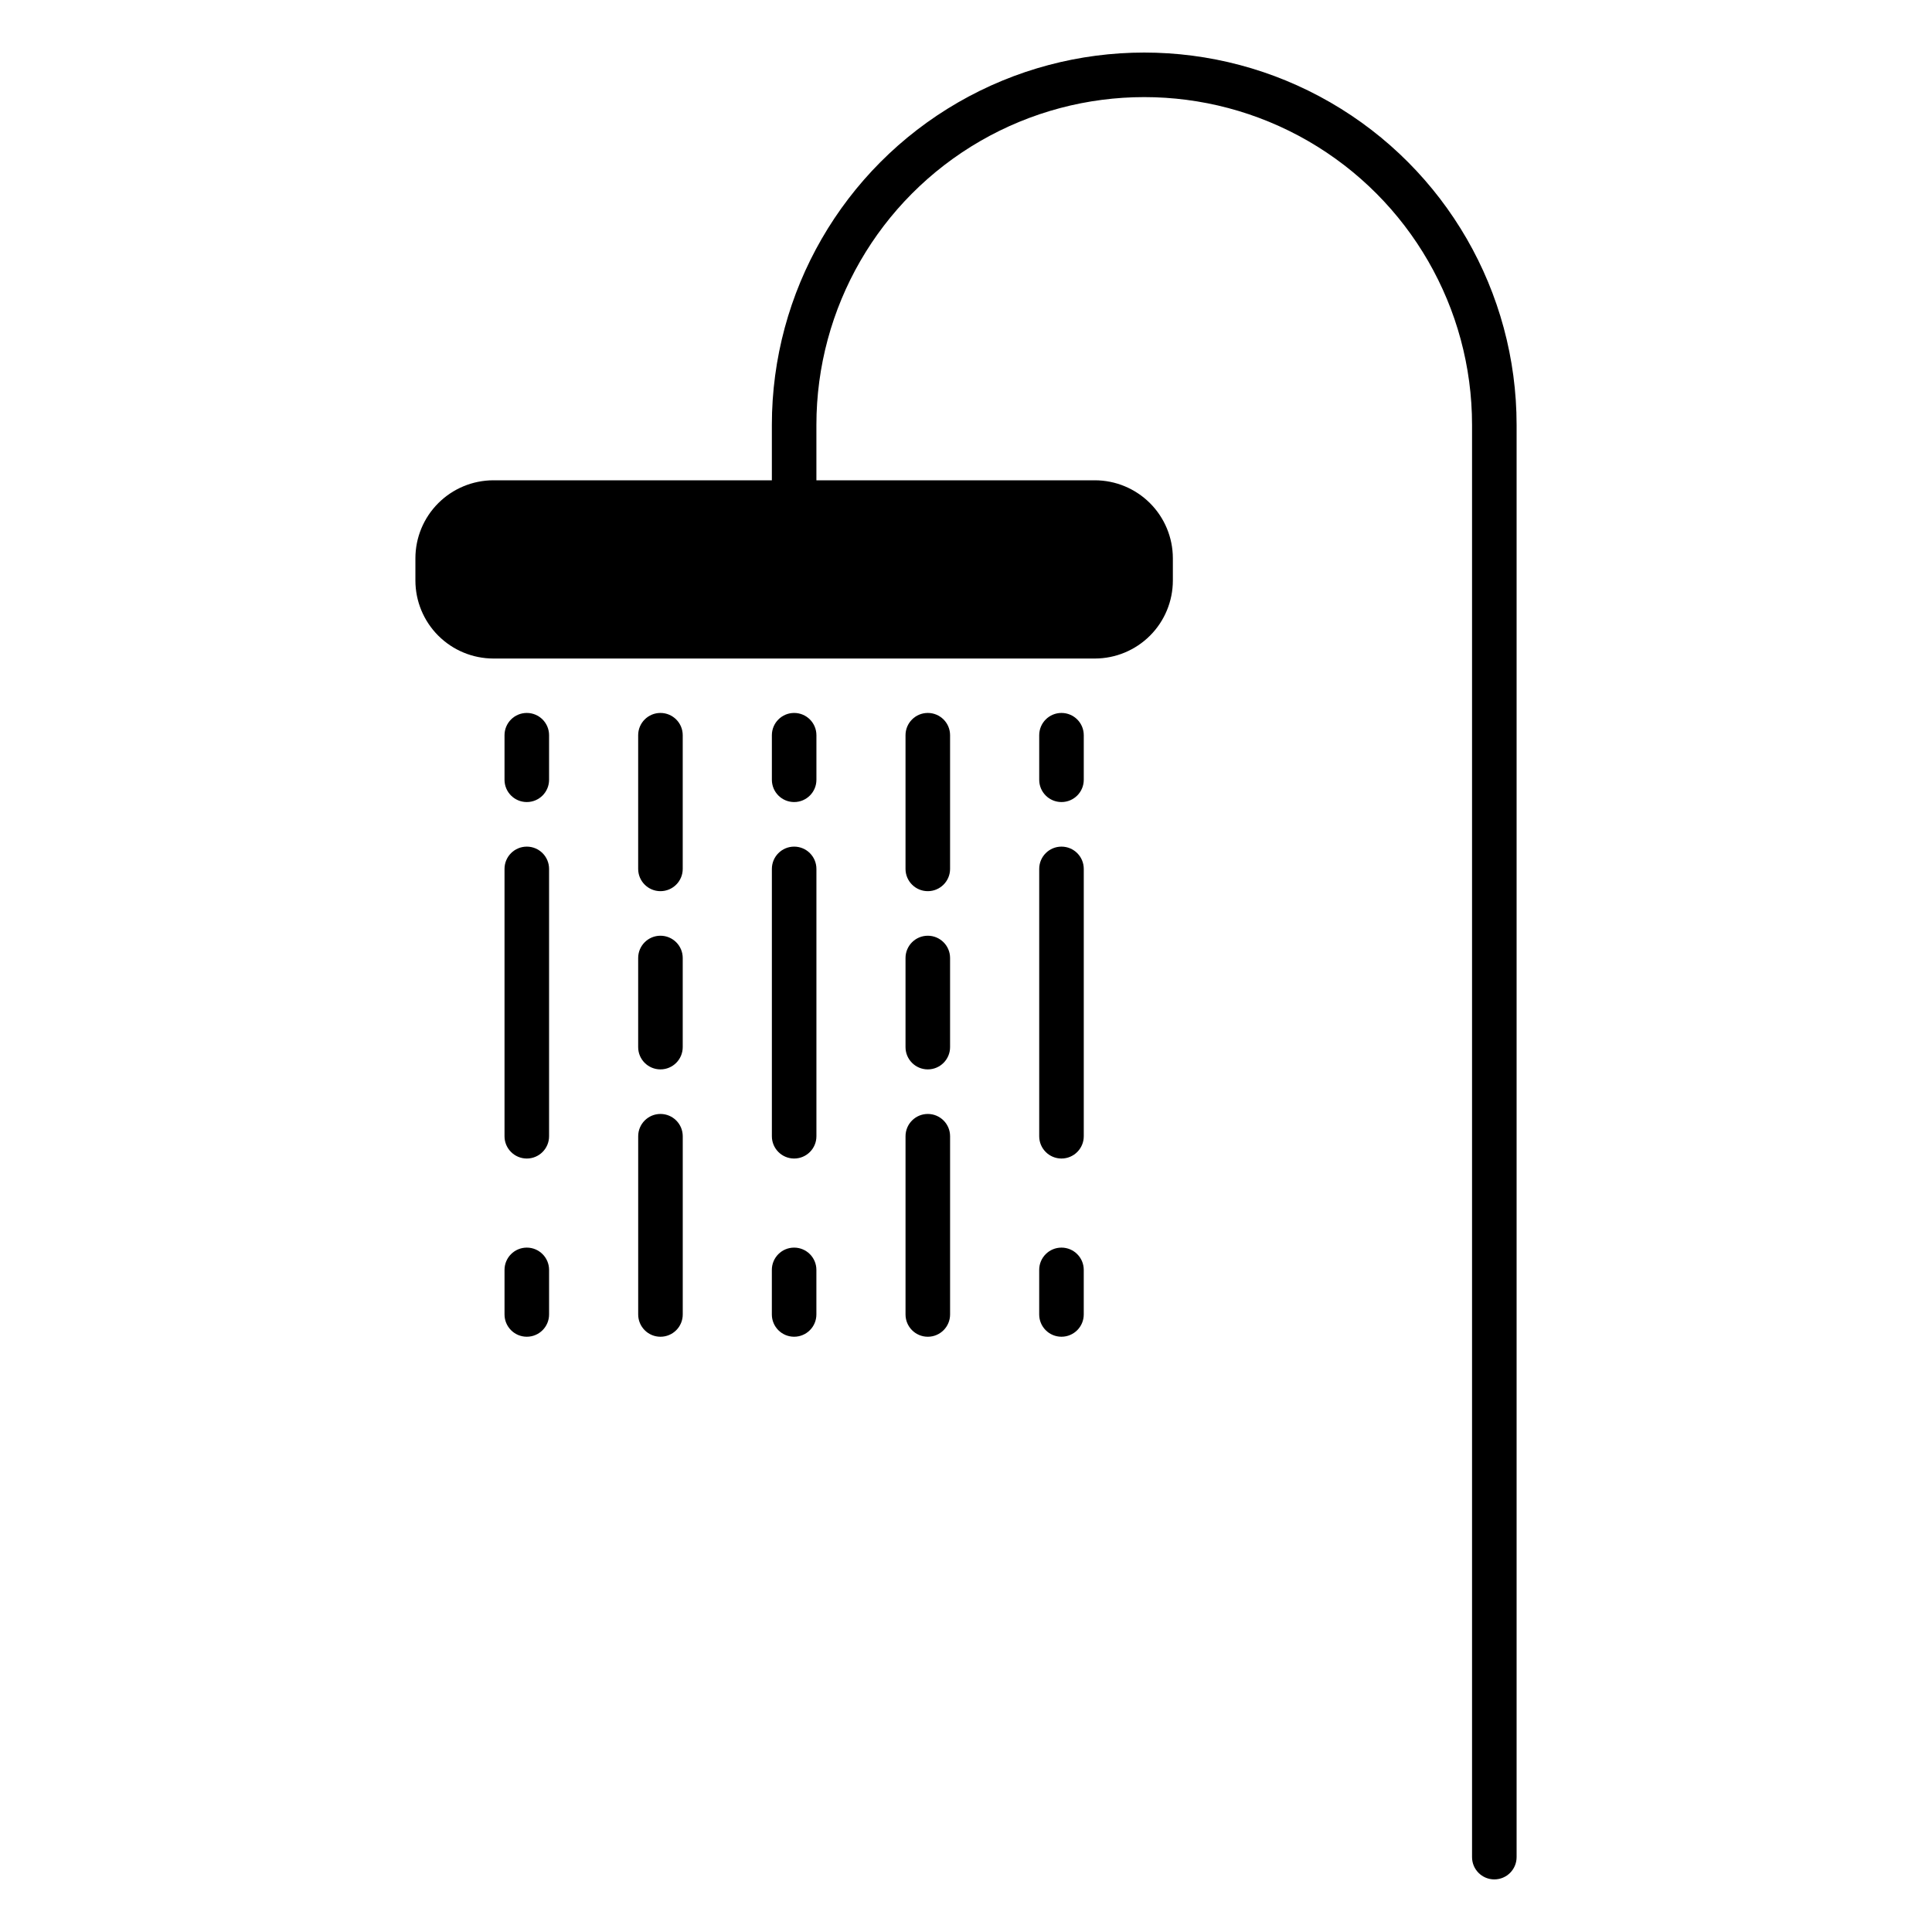 <?xml version="1.0" encoding="UTF-8"?>
<!-- The Best Svg Icon site in the world: iconSvg.co, Visit us! https://iconsvg.co -->
<svg fill="#000000" width="800px" height="800px" version="1.1" viewBox="144 144 512 512" xmlns="http://www.w3.org/2000/svg">
 <g>
  <path d="m540.01 642.06c3.262 0 5.906-2.641 5.906-5.902v-379.55c0-35.254-18.809-67.832-49.344-85.461-30.531-17.625-68.148-17.625-98.68 0-30.531 17.629-49.34 50.207-49.34 85.461v14.676h-73.801c-5.481 0.008-10.73 2.188-14.605 6.062-3.875 3.871-6.055 9.125-6.059 14.602v5.906c0.004 5.477 2.184 10.73 6.059 14.605 3.875 3.871 9.125 6.051 14.605 6.059h159.41-0.004c5.481-0.008 10.73-2.188 14.605-6.059 3.875-3.875 6.055-9.129 6.059-14.605v-5.906c-0.004-5.477-2.184-10.73-6.059-14.602-3.875-3.875-9.125-6.055-14.605-6.062h-73.801v-14.676c0-31.035 16.559-59.715 43.438-75.234 26.879-15.52 59.996-15.52 86.875 0 26.879 15.52 43.438 44.199 43.438 75.234v379.55c0 3.262 2.641 5.902 5.902 5.902z"/>
  <path d="m360.36 338.84c0-3.262-2.641-5.902-5.902-5.902s-5.902 2.641-5.902 5.902v11.809c0 3.262 2.641 5.902 5.902 5.902s5.902-2.641 5.902-5.902z"/>
  <path d="m395.78 338.84c0-3.262-2.644-5.902-5.902-5.902-3.262 0-5.906 2.641-5.906 5.902v35.426c0 3.258 2.644 5.902 5.906 5.902 3.258 0 5.902-2.644 5.902-5.902z"/>
  <path d="m431.21 338.84c0-3.262-2.644-5.902-5.906-5.902s-5.902 2.641-5.902 5.902v11.809c0 3.262 2.641 5.902 5.902 5.902s5.906-2.641 5.906-5.902z"/>
  <path d="m289.51 338.84c0-3.262-2.641-5.902-5.902-5.902s-5.906 2.641-5.906 5.902v11.809c0 3.262 2.644 5.902 5.906 5.902s5.902-2.641 5.902-5.902z"/>
  <path d="m324.93 338.84c0-3.262-2.644-5.902-5.906-5.902-3.258 0-5.902 2.641-5.902 5.902v35.426c0 3.258 2.644 5.902 5.902 5.902 3.262 0 5.906-2.644 5.906-5.902z"/>
  <path d="m360.36 374.27c0-3.262-2.641-5.906-5.902-5.906s-5.902 2.644-5.902 5.906v70.848c0 3.258 2.641 5.902 5.902 5.902s5.902-2.644 5.902-5.902z"/>
  <path d="m395.78 397.88c0-3.258-2.644-5.902-5.902-5.902-3.262 0-5.906 2.644-5.906 5.902v23.617c0 3.262 2.644 5.902 5.906 5.902 3.258 0 5.902-2.641 5.902-5.902z"/>
  <path d="m431.21 374.27c0-3.262-2.644-5.906-5.906-5.906s-5.902 2.644-5.902 5.906v70.848c0 3.258 2.641 5.902 5.902 5.902s5.906-2.644 5.906-5.902z"/>
  <path d="m289.51 374.27c0-3.262-2.641-5.906-5.902-5.906s-5.906 2.644-5.906 5.906v70.848c0 3.258 2.644 5.902 5.906 5.902s5.902-2.644 5.902-5.902z"/>
  <path d="m324.93 397.88c0-3.258-2.644-5.902-5.906-5.902-3.258 0-5.902 2.644-5.902 5.902v23.617c0 3.262 2.644 5.902 5.902 5.902 3.262 0 5.906-2.641 5.906-5.902z"/>
  <path d="m354.45 474.63c-3.262 0-5.902 2.644-5.902 5.902v11.809c0 3.262 2.641 5.906 5.902 5.906s5.902-2.644 5.902-5.906v-11.809c0-3.258-2.641-5.902-5.902-5.902z"/>
  <path d="m389.88 439.21c-3.262 0-5.906 2.644-5.906 5.906v47.23c0 3.262 2.644 5.906 5.906 5.906 3.258 0 5.902-2.644 5.902-5.906v-47.23c0-3.262-2.644-5.906-5.902-5.906z"/>
  <path d="m425.3 474.63c-3.262 0-5.902 2.644-5.902 5.902v11.809c0 3.262 2.641 5.906 5.902 5.906s5.906-2.644 5.906-5.906v-11.809c0-3.258-2.644-5.902-5.906-5.902z"/>
  <path d="m283.61 474.63c-3.262 0-5.906 2.644-5.906 5.902v11.809c0 3.262 2.644 5.906 5.906 5.906s5.902-2.644 5.902-5.906v-11.809c0-3.258-2.641-5.902-5.902-5.902z"/>
  <path d="m319.03 439.21c-3.258 0-5.902 2.644-5.902 5.906v47.23c0 3.262 2.644 5.906 5.902 5.906 3.262 0 5.906-2.644 5.906-5.906v-47.23c0-3.262-2.644-5.906-5.906-5.906z"/>
 </g>
</svg>